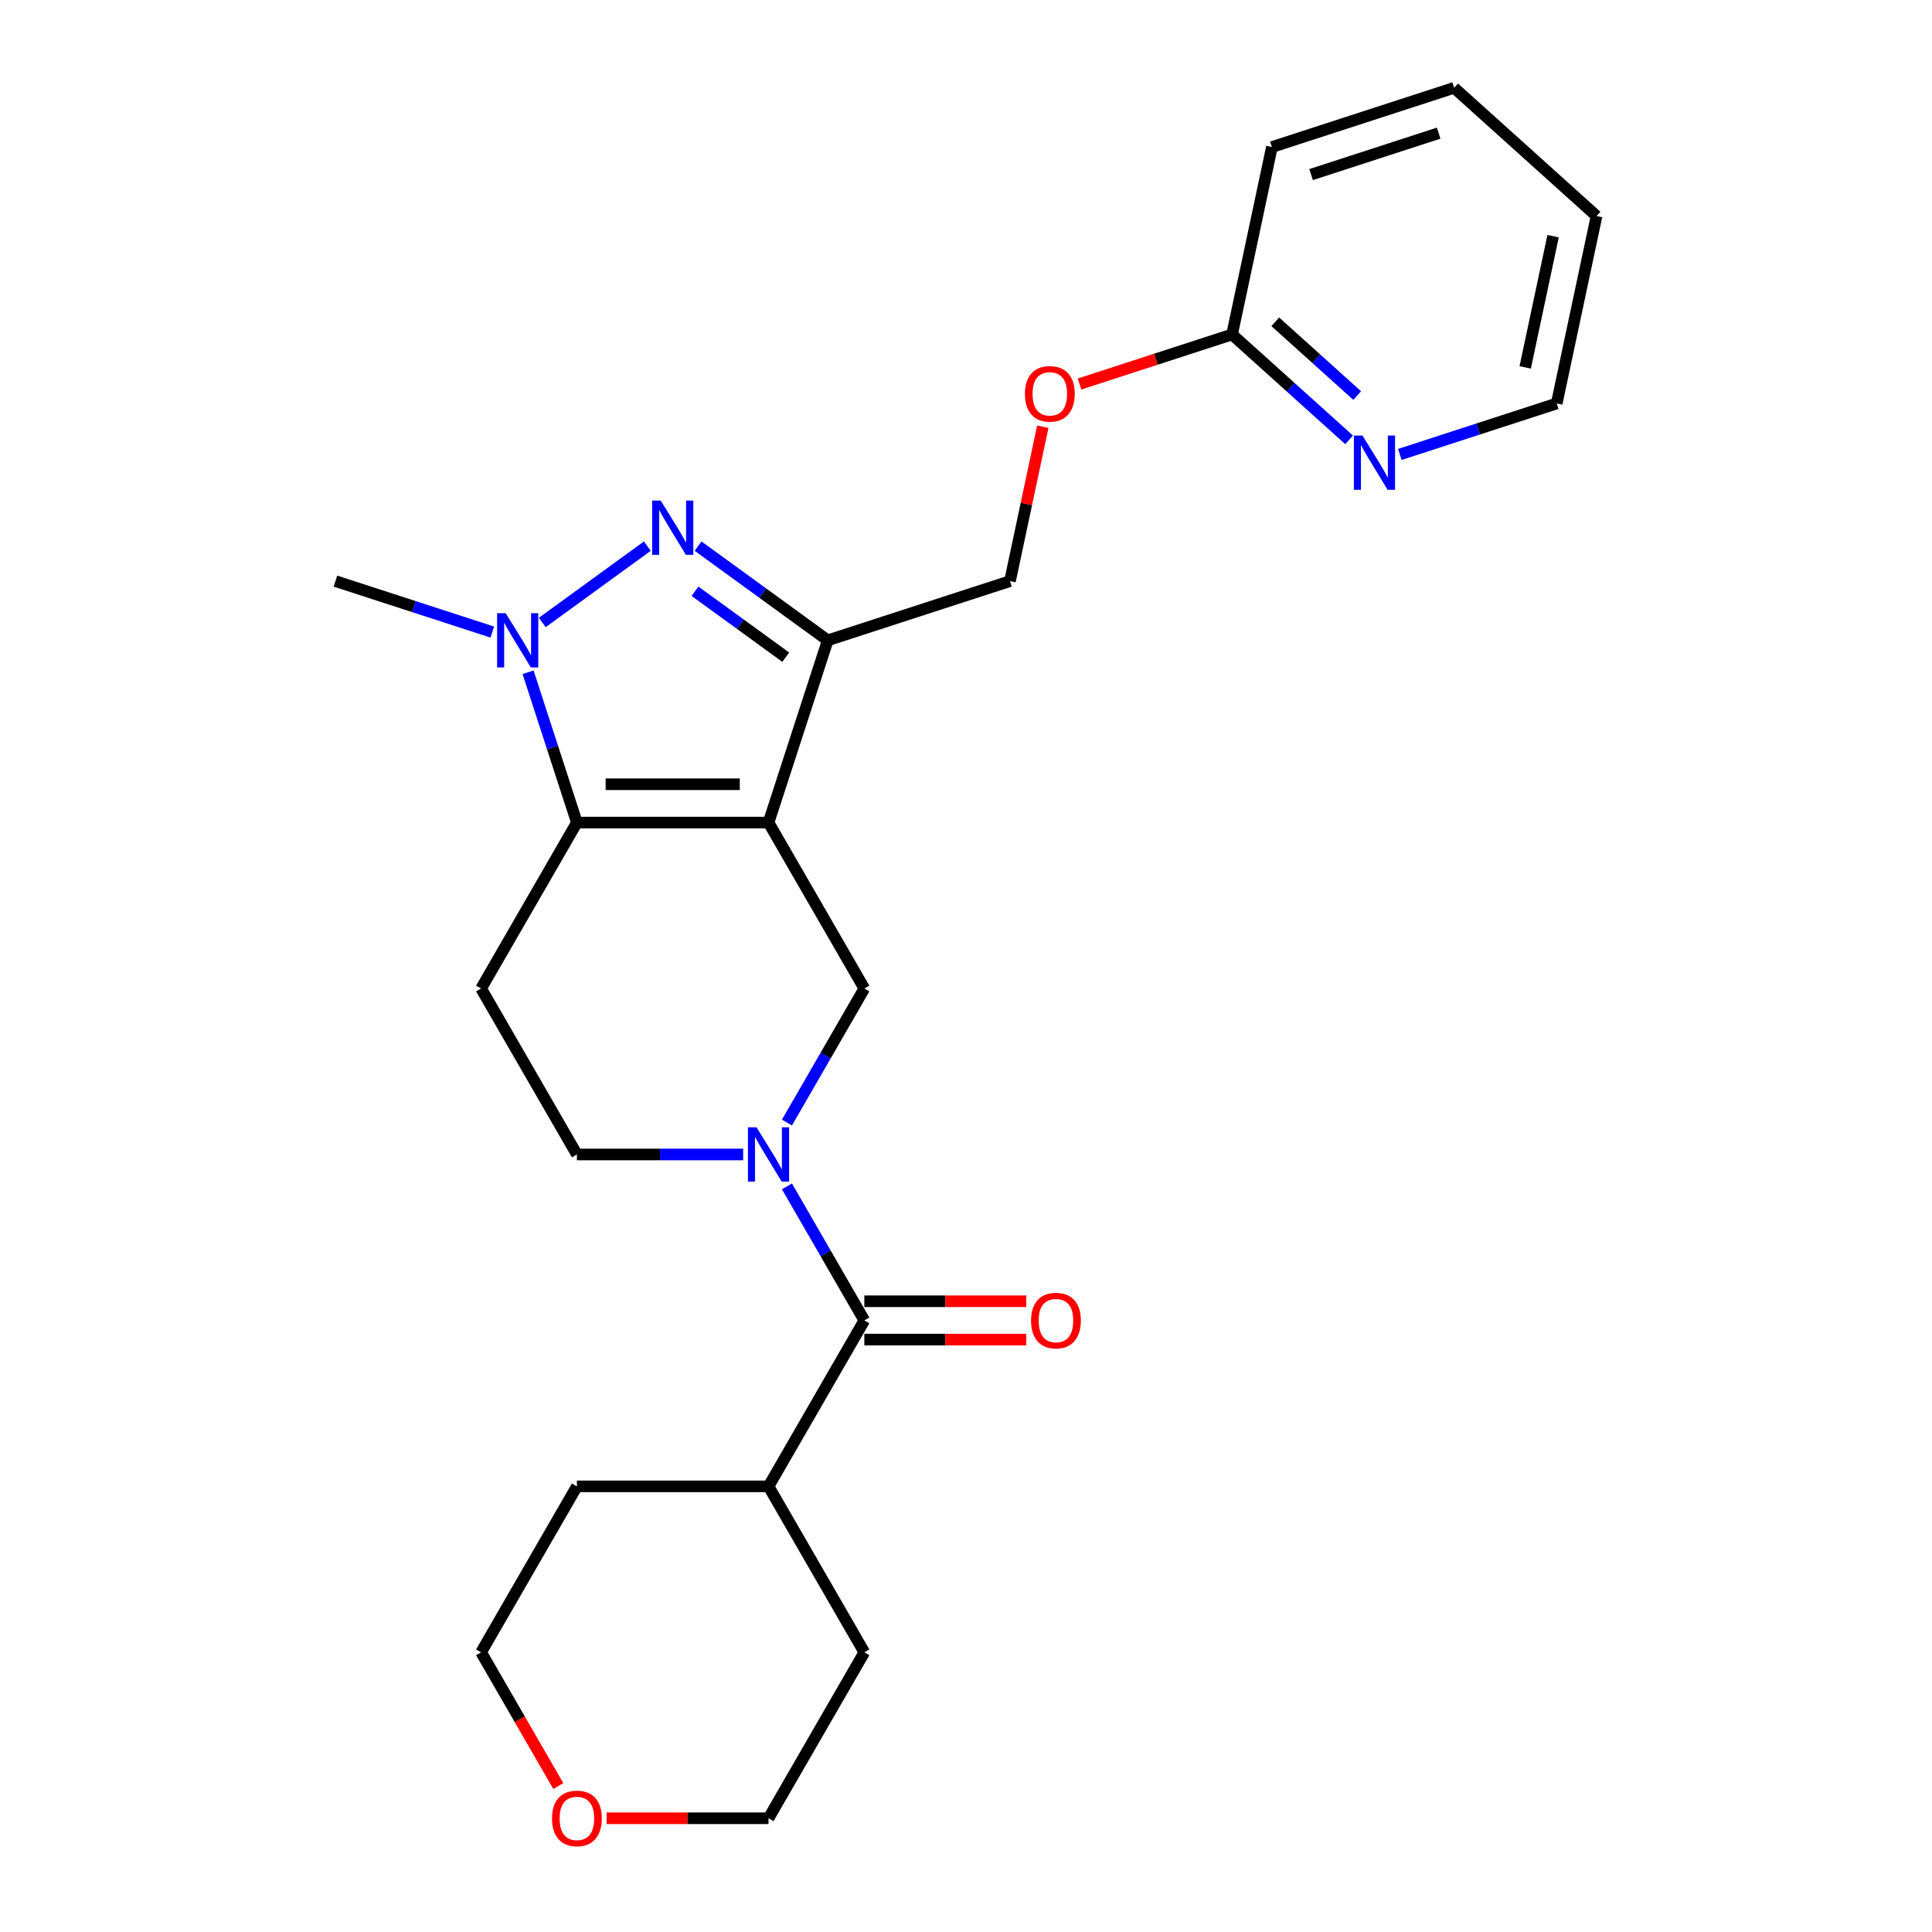 <?xml version='1.0' encoding='iso-8859-1'?>
<svg version='1.1' baseProfile='full'
              xmlns='http://www.w3.org/2000/svg'
                      xmlns:rdkit='http://www.rdkit.org/xml'
                      xmlns:xlink='http://www.w3.org/1999/xlink'
                  xml:space='preserve'
width='1000px' height='1000px' viewBox='0 0 1000 1000'>
<!-- END OF HEADER -->
<rect style='opacity:1.0;fill:#FFFFFF;stroke:none' width='1000' height='1000' x='0' y='0'> </rect>
<path class='bond-0' d='M 397.788,425.761 L 298.605,425.761' style='fill:none;fill-rule:evenodd;stroke:#000000;stroke-width:6px;stroke-linecap:butt;stroke-linejoin:miter;stroke-opacity:1' />
<path class='bond-0' d='M 382.911,405.925 L 313.483,405.925' style='fill:none;fill-rule:evenodd;stroke:#000000;stroke-width:6px;stroke-linecap:butt;stroke-linejoin:miter;stroke-opacity:1' />
<path class='bond-2' d='M 397.788,425.761 L 428.437,331.433' style='fill:none;fill-rule:evenodd;stroke:#000000;stroke-width:6px;stroke-linecap:butt;stroke-linejoin:miter;stroke-opacity:1' />
<path class='bond-5' d='M 397.788,425.761 L 447.38,511.656' style='fill:none;fill-rule:evenodd;stroke:#000000;stroke-width:6px;stroke-linecap:butt;stroke-linejoin:miter;stroke-opacity:1' />
<path class='bond-3' d='M 298.605,425.761 L 285.965,386.859' style='fill:none;fill-rule:evenodd;stroke:#000000;stroke-width:6px;stroke-linecap:butt;stroke-linejoin:miter;stroke-opacity:1' />
<path class='bond-3' d='M 285.965,386.859 L 273.325,347.957' style='fill:none;fill-rule:evenodd;stroke:#0000FF;stroke-width:6px;stroke-linecap:butt;stroke-linejoin:miter;stroke-opacity:1' />
<path class='bond-7' d='M 298.605,425.761 L 249.014,511.656' style='fill:none;fill-rule:evenodd;stroke:#000000;stroke-width:6px;stroke-linecap:butt;stroke-linejoin:miter;stroke-opacity:1' />
<path class='bond-1' d='M 361.329,282.675 L 394.883,307.054' style='fill:none;fill-rule:evenodd;stroke:#0000FF;stroke-width:6px;stroke-linecap:butt;stroke-linejoin:miter;stroke-opacity:1' />
<path class='bond-1' d='M 394.883,307.054 L 428.437,331.433' style='fill:none;fill-rule:evenodd;stroke:#000000;stroke-width:6px;stroke-linecap:butt;stroke-linejoin:miter;stroke-opacity:1' />
<path class='bond-1' d='M 359.735,306.037 L 383.223,323.102' style='fill:none;fill-rule:evenodd;stroke:#0000FF;stroke-width:6px;stroke-linecap:butt;stroke-linejoin:miter;stroke-opacity:1' />
<path class='bond-1' d='M 383.223,323.102 L 406.711,340.167' style='fill:none;fill-rule:evenodd;stroke:#000000;stroke-width:6px;stroke-linecap:butt;stroke-linejoin:miter;stroke-opacity:1' />
<path class='bond-25' d='M 335.065,282.675 L 280.682,322.187' style='fill:none;fill-rule:evenodd;stroke:#0000FF;stroke-width:6px;stroke-linecap:butt;stroke-linejoin:miter;stroke-opacity:1' />
<path class='bond-9' d='M 428.437,331.433 L 522.766,300.784' style='fill:none;fill-rule:evenodd;stroke:#000000;stroke-width:6px;stroke-linecap:butt;stroke-linejoin:miter;stroke-opacity:1' />
<path class='bond-16' d='M 254.824,327.166 L 214.226,313.975' style='fill:none;fill-rule:evenodd;stroke:#0000FF;stroke-width:6px;stroke-linecap:butt;stroke-linejoin:miter;stroke-opacity:1' />
<path class='bond-16' d='M 214.226,313.975 L 173.628,300.784' style='fill:none;fill-rule:evenodd;stroke:#000000;stroke-width:6px;stroke-linecap:butt;stroke-linejoin:miter;stroke-opacity:1' />
<path class='bond-4' d='M 407.328,581.027 L 427.354,546.342' style='fill:none;fill-rule:evenodd;stroke:#0000FF;stroke-width:6px;stroke-linecap:butt;stroke-linejoin:miter;stroke-opacity:1' />
<path class='bond-4' d='M 427.354,546.342 L 447.38,511.656' style='fill:none;fill-rule:evenodd;stroke:#000000;stroke-width:6px;stroke-linecap:butt;stroke-linejoin:miter;stroke-opacity:1' />
<path class='bond-6' d='M 407.328,614.075 L 427.354,648.76' style='fill:none;fill-rule:evenodd;stroke:#0000FF;stroke-width:6px;stroke-linecap:butt;stroke-linejoin:miter;stroke-opacity:1' />
<path class='bond-6' d='M 427.354,648.76 L 447.38,683.446' style='fill:none;fill-rule:evenodd;stroke:#000000;stroke-width:6px;stroke-linecap:butt;stroke-linejoin:miter;stroke-opacity:1' />
<path class='bond-8' d='M 384.656,597.551 L 341.631,597.551' style='fill:none;fill-rule:evenodd;stroke:#0000FF;stroke-width:6px;stroke-linecap:butt;stroke-linejoin:miter;stroke-opacity:1' />
<path class='bond-8' d='M 341.631,597.551 L 298.605,597.551' style='fill:none;fill-rule:evenodd;stroke:#000000;stroke-width:6px;stroke-linecap:butt;stroke-linejoin:miter;stroke-opacity:1' />
<path class='bond-12' d='M 447.38,693.364 L 489.284,693.364' style='fill:none;fill-rule:evenodd;stroke:#000000;stroke-width:6px;stroke-linecap:butt;stroke-linejoin:miter;stroke-opacity:1' />
<path class='bond-12' d='M 489.284,693.364 L 531.189,693.364' style='fill:none;fill-rule:evenodd;stroke:#FF0000;stroke-width:6px;stroke-linecap:butt;stroke-linejoin:miter;stroke-opacity:1' />
<path class='bond-12' d='M 447.38,673.527 L 489.284,673.527' style='fill:none;fill-rule:evenodd;stroke:#000000;stroke-width:6px;stroke-linecap:butt;stroke-linejoin:miter;stroke-opacity:1' />
<path class='bond-12' d='M 489.284,673.527 L 531.189,673.527' style='fill:none;fill-rule:evenodd;stroke:#FF0000;stroke-width:6px;stroke-linecap:butt;stroke-linejoin:miter;stroke-opacity:1' />
<path class='bond-13' d='M 447.38,683.446 L 397.788,769.341' style='fill:none;fill-rule:evenodd;stroke:#000000;stroke-width:6px;stroke-linecap:butt;stroke-linejoin:miter;stroke-opacity:1' />
<path class='bond-26' d='M 249.014,511.656 L 298.605,597.551' style='fill:none;fill-rule:evenodd;stroke:#000000;stroke-width:6px;stroke-linecap:butt;stroke-linejoin:miter;stroke-opacity:1' />
<path class='bond-14' d='M 522.766,300.784 L 531.257,260.835' style='fill:none;fill-rule:evenodd;stroke:#000000;stroke-width:6px;stroke-linecap:butt;stroke-linejoin:miter;stroke-opacity:1' />
<path class='bond-14' d='M 531.257,260.835 L 539.748,220.887' style='fill:none;fill-rule:evenodd;stroke:#FF0000;stroke-width:6px;stroke-linecap:butt;stroke-linejoin:miter;stroke-opacity:1' />
<path class='bond-10' d='M 698.291,227.661 L 668.003,200.39' style='fill:none;fill-rule:evenodd;stroke:#0000FF;stroke-width:6px;stroke-linecap:butt;stroke-linejoin:miter;stroke-opacity:1' />
<path class='bond-10' d='M 668.003,200.39 L 637.715,173.119' style='fill:none;fill-rule:evenodd;stroke:#000000;stroke-width:6px;stroke-linecap:butt;stroke-linejoin:miter;stroke-opacity:1' />
<path class='bond-10' d='M 702.478,204.739 L 681.276,185.649' style='fill:none;fill-rule:evenodd;stroke:#0000FF;stroke-width:6px;stroke-linecap:butt;stroke-linejoin:miter;stroke-opacity:1' />
<path class='bond-10' d='M 681.276,185.649 L 660.075,166.559' style='fill:none;fill-rule:evenodd;stroke:#000000;stroke-width:6px;stroke-linecap:butt;stroke-linejoin:miter;stroke-opacity:1' />
<path class='bond-17' d='M 724.554,235.219 L 765.153,222.027' style='fill:none;fill-rule:evenodd;stroke:#0000FF;stroke-width:6px;stroke-linecap:butt;stroke-linejoin:miter;stroke-opacity:1' />
<path class='bond-17' d='M 765.153,222.027 L 805.751,208.836' style='fill:none;fill-rule:evenodd;stroke:#000000;stroke-width:6px;stroke-linecap:butt;stroke-linejoin:miter;stroke-opacity:1' />
<path class='bond-11' d='M 637.715,173.119 L 598.238,185.946' style='fill:none;fill-rule:evenodd;stroke:#000000;stroke-width:6px;stroke-linecap:butt;stroke-linejoin:miter;stroke-opacity:1' />
<path class='bond-11' d='M 598.238,185.946 L 558.76,198.773' style='fill:none;fill-rule:evenodd;stroke:#FF0000;stroke-width:6px;stroke-linecap:butt;stroke-linejoin:miter;stroke-opacity:1' />
<path class='bond-20' d='M 637.715,173.119 L 658.337,76.104' style='fill:none;fill-rule:evenodd;stroke:#000000;stroke-width:6px;stroke-linecap:butt;stroke-linejoin:miter;stroke-opacity:1' />
<path class='bond-21' d='M 397.788,769.341 L 447.38,855.235' style='fill:none;fill-rule:evenodd;stroke:#000000;stroke-width:6px;stroke-linecap:butt;stroke-linejoin:miter;stroke-opacity:1' />
<path class='bond-22' d='M 397.788,769.341 L 298.605,769.341' style='fill:none;fill-rule:evenodd;stroke:#000000;stroke-width:6px;stroke-linecap:butt;stroke-linejoin:miter;stroke-opacity:1' />
<path class='bond-15' d='M 288.974,924.448 L 268.994,889.841' style='fill:none;fill-rule:evenodd;stroke:#FF0000;stroke-width:6px;stroke-linecap:butt;stroke-linejoin:miter;stroke-opacity:1' />
<path class='bond-15' d='M 268.994,889.841 L 249.014,855.235' style='fill:none;fill-rule:evenodd;stroke:#000000;stroke-width:6px;stroke-linecap:butt;stroke-linejoin:miter;stroke-opacity:1' />
<path class='bond-27' d='M 313.979,941.13 L 355.883,941.13' style='fill:none;fill-rule:evenodd;stroke:#FF0000;stroke-width:6px;stroke-linecap:butt;stroke-linejoin:miter;stroke-opacity:1' />
<path class='bond-27' d='M 355.883,941.13 L 397.788,941.13' style='fill:none;fill-rule:evenodd;stroke:#000000;stroke-width:6px;stroke-linecap:butt;stroke-linejoin:miter;stroke-opacity:1' />
<path class='bond-28' d='M 805.751,208.836 L 826.372,111.821' style='fill:none;fill-rule:evenodd;stroke:#000000;stroke-width:6px;stroke-linecap:butt;stroke-linejoin:miter;stroke-opacity:1' />
<path class='bond-28' d='M 789.441,190.16 L 803.876,122.249' style='fill:none;fill-rule:evenodd;stroke:#000000;stroke-width:6px;stroke-linecap:butt;stroke-linejoin:miter;stroke-opacity:1' />
<path class='bond-18' d='M 397.788,941.13 L 447.38,855.235' style='fill:none;fill-rule:evenodd;stroke:#000000;stroke-width:6px;stroke-linecap:butt;stroke-linejoin:miter;stroke-opacity:1' />
<path class='bond-19' d='M 249.014,855.235 L 298.605,769.341' style='fill:none;fill-rule:evenodd;stroke:#000000;stroke-width:6px;stroke-linecap:butt;stroke-linejoin:miter;stroke-opacity:1' />
<path class='bond-24' d='M 658.337,76.104 L 752.665,45.455' style='fill:none;fill-rule:evenodd;stroke:#000000;stroke-width:6px;stroke-linecap:butt;stroke-linejoin:miter;stroke-opacity:1' />
<path class='bond-24' d='M 678.616,90.372 L 744.646,68.918' style='fill:none;fill-rule:evenodd;stroke:#000000;stroke-width:6px;stroke-linecap:butt;stroke-linejoin:miter;stroke-opacity:1' />
<path class='bond-23' d='M 826.372,111.821 L 752.665,45.455' style='fill:none;fill-rule:evenodd;stroke:#000000;stroke-width:6px;stroke-linecap:butt;stroke-linejoin:miter;stroke-opacity:1' />
<path  class='atom-2' d='M 341.988 259.09
L 351.192 273.968
Q 352.105 275.436, 353.572 278.094
Q 355.04 280.752, 355.12 280.911
L 355.12 259.09
L 358.849 259.09
L 358.849 287.179
L 355.001 287.179
L 345.122 270.913
Q 343.972 269.009, 342.742 266.827
Q 341.551 264.645, 341.194 263.97
L 341.194 287.179
L 337.544 287.179
L 337.544 259.09
L 341.988 259.09
' fill='#0000FF'/>
<path  class='atom-4' d='M 261.747 317.389
L 270.951 332.266
Q 271.864 333.734, 273.332 336.392
Q 274.8 339.05, 274.879 339.209
L 274.879 317.389
L 278.608 317.389
L 278.608 345.477
L 274.76 345.477
L 264.881 329.211
Q 263.731 327.307, 262.501 325.125
Q 261.311 322.943, 260.954 322.268
L 260.954 345.477
L 257.304 345.477
L 257.304 317.389
L 261.747 317.389
' fill='#0000FF'/>
<path  class='atom-5' d='M 391.579 583.507
L 400.783 598.384
Q 401.696 599.852, 403.164 602.51
Q 404.632 605.168, 404.711 605.327
L 404.711 583.507
L 408.44 583.507
L 408.44 611.595
L 404.592 611.595
L 394.713 595.329
Q 393.563 593.425, 392.333 591.243
Q 391.143 589.061, 390.786 588.386
L 390.786 611.595
L 387.136 611.595
L 387.136 583.507
L 391.579 583.507
' fill='#0000FF'/>
<path  class='atom-11' d='M 705.214 225.441
L 714.418 240.318
Q 715.33 241.786, 716.798 244.444
Q 718.266 247.103, 718.346 247.261
L 718.346 225.441
L 722.075 225.441
L 722.075 253.53
L 718.227 253.53
L 708.348 237.264
Q 707.197 235.359, 705.968 233.177
Q 704.777 230.995, 704.42 230.321
L 704.42 253.53
L 700.77 253.53
L 700.77 225.441
L 705.214 225.441
' fill='#0000FF'/>
<path  class='atom-13' d='M 533.669 683.525
Q 533.669 676.781, 537.001 673.012
Q 540.334 669.243, 546.562 669.243
Q 552.791 669.243, 556.124 673.012
Q 559.456 676.781, 559.456 683.525
Q 559.456 690.349, 556.084 694.237
Q 552.712 698.085, 546.562 698.085
Q 540.373 698.085, 537.001 694.237
Q 533.669 690.389, 533.669 683.525
M 546.562 694.911
Q 550.847 694.911, 553.148 692.055
Q 555.489 689.159, 555.489 683.525
Q 555.489 678.011, 553.148 675.233
Q 550.847 672.417, 546.562 672.417
Q 542.278 672.417, 539.937 675.194
Q 537.636 677.971, 537.636 683.525
Q 537.636 689.198, 539.937 692.055
Q 542.278 694.911, 546.562 694.911
' fill='#FF0000'/>
<path  class='atom-15' d='M 530.493 203.848
Q 530.493 197.103, 533.826 193.334
Q 537.158 189.565, 543.387 189.565
Q 549.616 189.565, 552.948 193.334
Q 556.281 197.103, 556.281 203.848
Q 556.281 210.671, 552.909 214.559
Q 549.536 218.408, 543.387 218.408
Q 537.198 218.408, 533.826 214.559
Q 530.493 210.711, 530.493 203.848
M 543.387 215.234
Q 547.672 215.234, 549.973 212.377
Q 552.313 209.481, 552.313 203.848
Q 552.313 198.333, 549.973 195.556
Q 547.672 192.739, 543.387 192.739
Q 539.102 192.739, 536.762 195.516
Q 534.461 198.293, 534.461 203.848
Q 534.461 209.521, 536.762 212.377
Q 539.102 215.234, 543.387 215.234
' fill='#FF0000'/>
<path  class='atom-16' d='M 285.712 941.209
Q 285.712 934.465, 289.044 930.696
Q 292.377 926.927, 298.605 926.927
Q 304.834 926.927, 308.167 930.696
Q 311.499 934.465, 311.499 941.209
Q 311.499 948.033, 308.127 951.921
Q 304.755 955.77, 298.605 955.77
Q 292.416 955.77, 289.044 951.921
Q 285.712 948.073, 285.712 941.209
M 298.605 952.596
Q 302.89 952.596, 305.191 949.739
Q 307.532 946.843, 307.532 941.209
Q 307.532 935.695, 305.191 932.918
Q 302.89 930.101, 298.605 930.101
Q 294.321 930.101, 291.98 932.878
Q 289.679 935.655, 289.679 941.209
Q 289.679 946.883, 291.98 949.739
Q 294.321 952.596, 298.605 952.596
' fill='#FF0000'/>
</svg>

